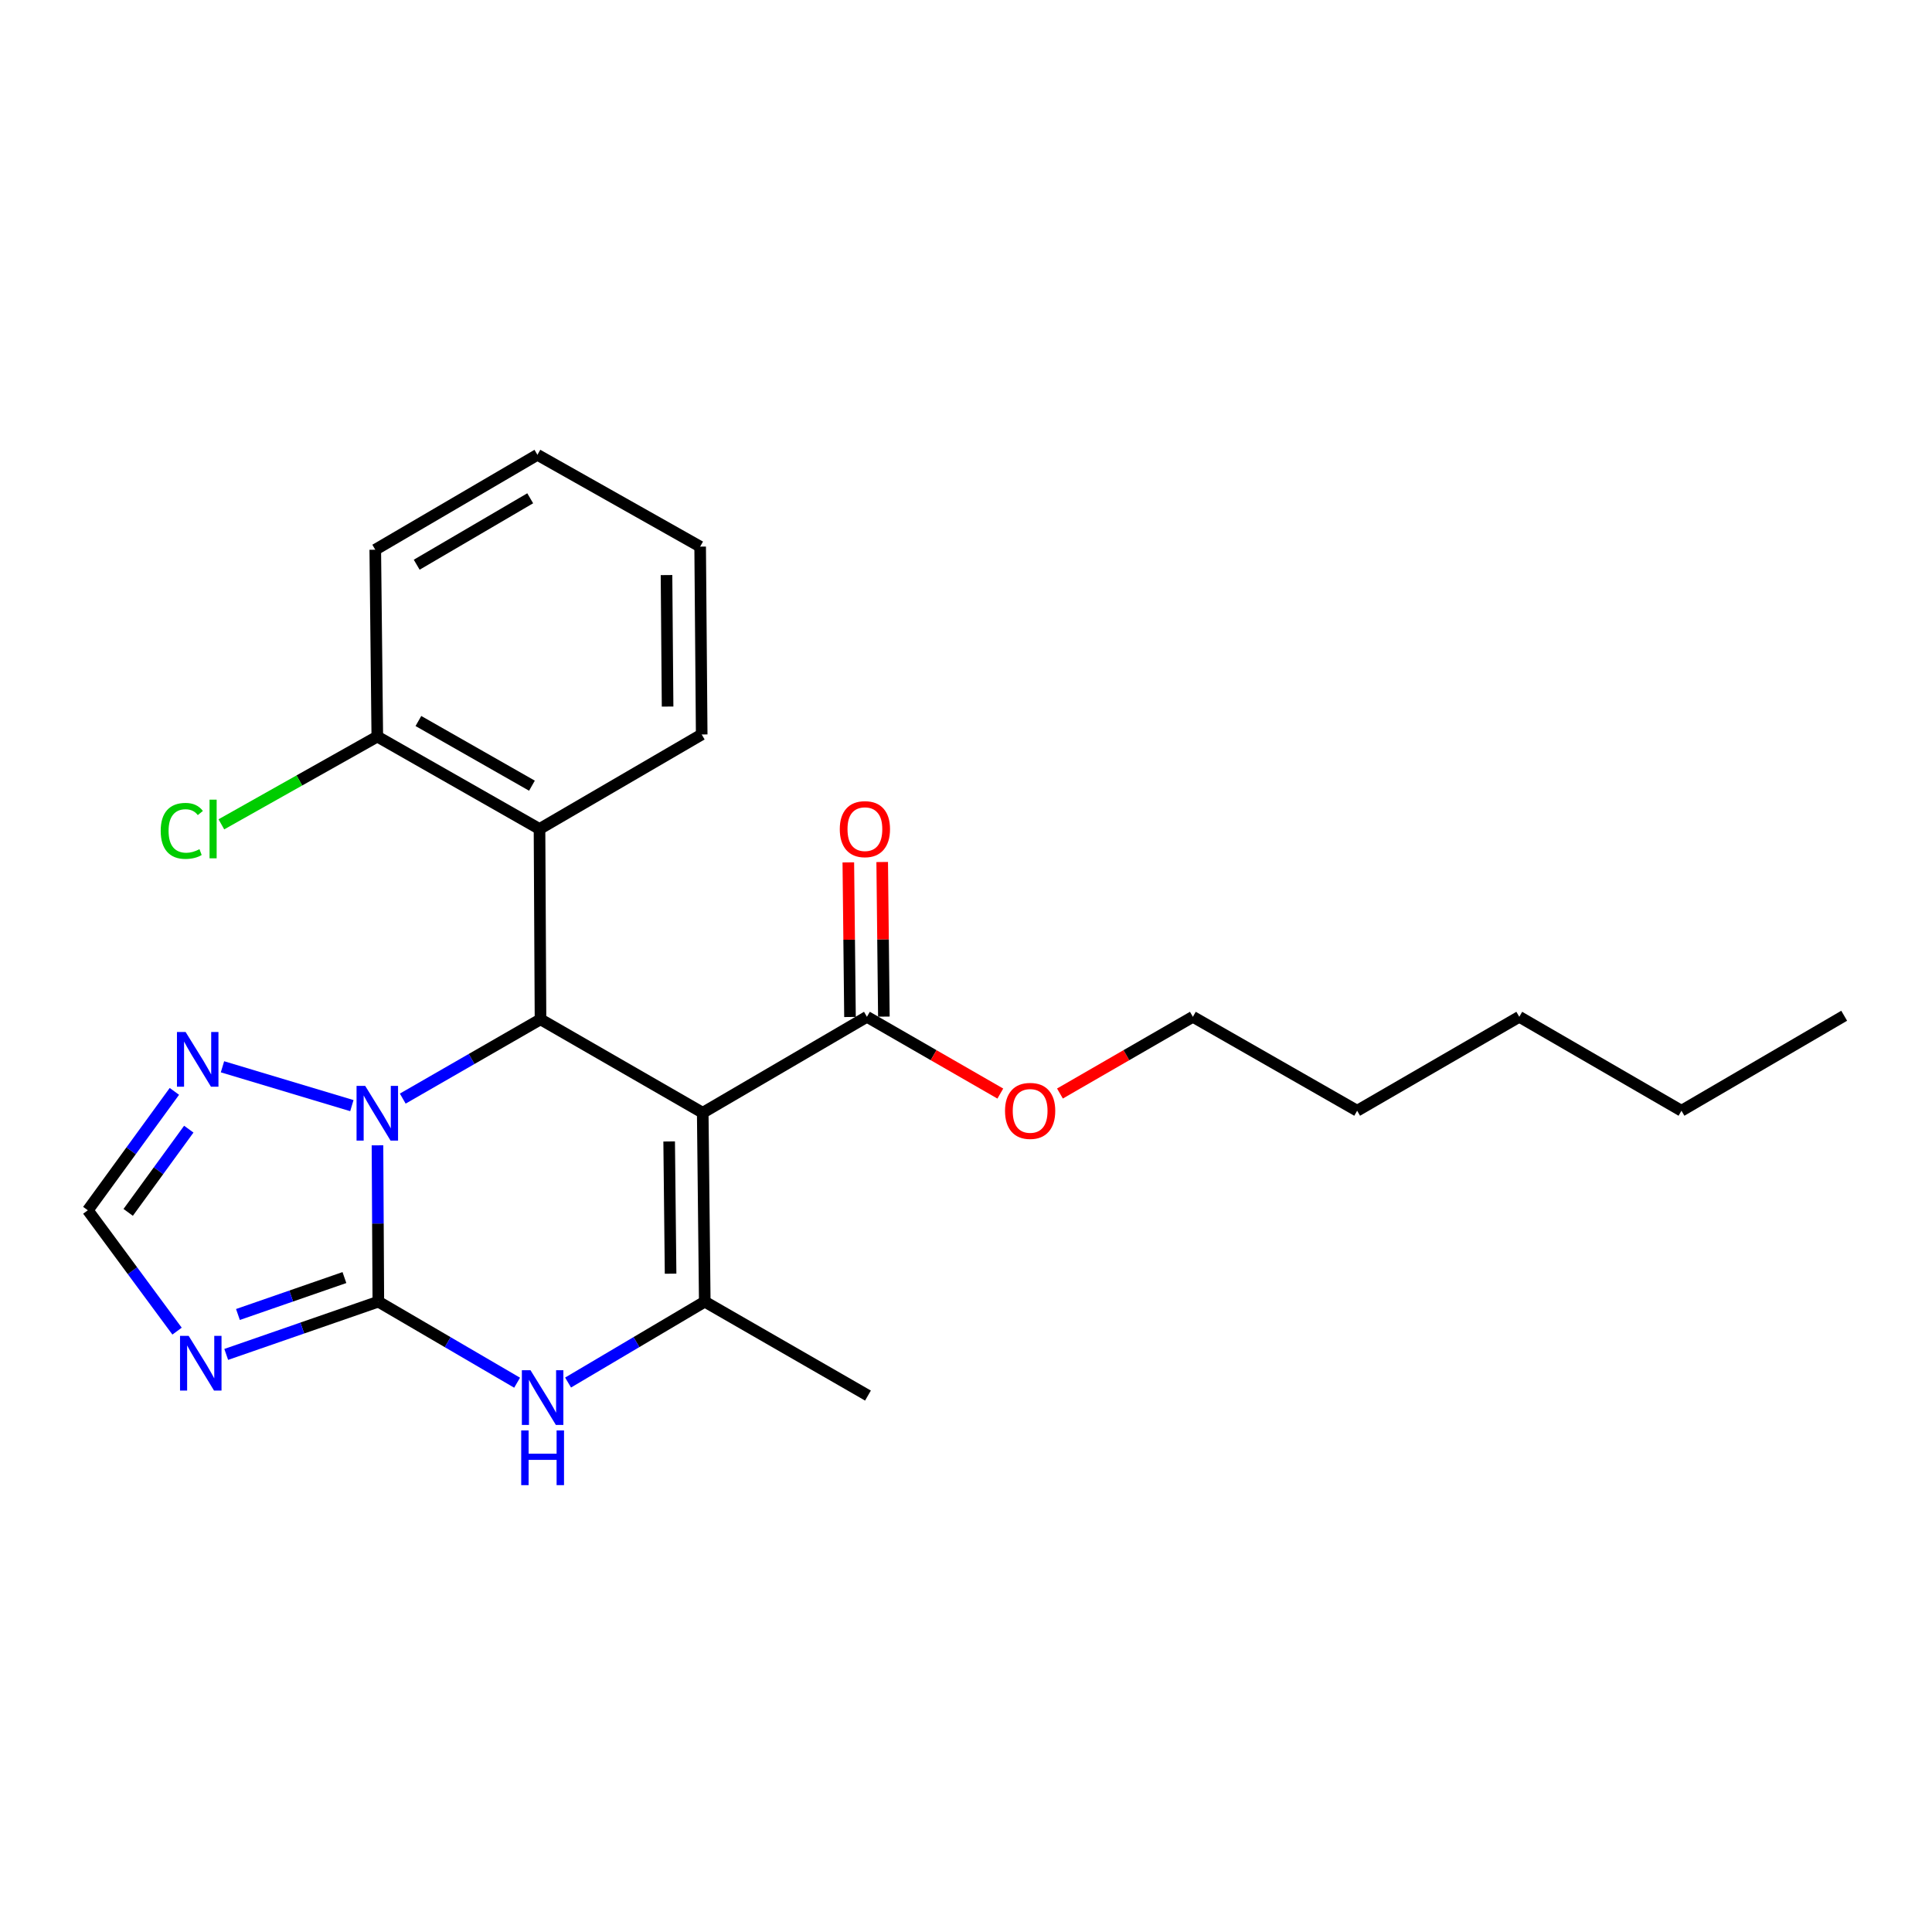 <?xml version='1.0' encoding='iso-8859-1'?>
<svg version='1.1' baseProfile='full'
              xmlns='http://www.w3.org/2000/svg'
                      xmlns:rdkit='http://www.rdkit.org/xml'
                      xmlns:xlink='http://www.w3.org/1999/xlink'
                  xml:space='preserve'
width='1000px' height='1000px' viewBox='0 0 1000 1000'>
<!-- END OF HEADER -->
<rect style='opacity:1.0;fill:#FFFFFF;stroke:none' width='1000' height='1000' x='0' y='0'> </rect>
<path class='bond-1' d='M 195.827,673.737 L 195.604,633.277' style='fill:none;fill-rule:evenodd;stroke:#000000;stroke-width:6px;stroke-linecap:butt;stroke-linejoin:miter;stroke-opacity:1' />
<path class='bond-1' d='M 195.604,633.277 L 195.382,592.818' style='fill:none;fill-rule:evenodd;stroke:#0000FF;stroke-width:6px;stroke-linecap:butt;stroke-linejoin:miter;stroke-opacity:1' />
<path class='bond-4' d='M 195.827,673.737 L 231.741,694.712' style='fill:none;fill-rule:evenodd;stroke:#000000;stroke-width:6px;stroke-linecap:butt;stroke-linejoin:miter;stroke-opacity:1' />
<path class='bond-4' d='M 231.741,694.712 L 267.654,715.687' style='fill:none;fill-rule:evenodd;stroke:#0000FF;stroke-width:6px;stroke-linecap:butt;stroke-linejoin:miter;stroke-opacity:1' />
<path class='bond-5' d='M 195.827,673.737 L 156.459,687.389' style='fill:none;fill-rule:evenodd;stroke:#000000;stroke-width:6px;stroke-linecap:butt;stroke-linejoin:miter;stroke-opacity:1' />
<path class='bond-5' d='M 156.459,687.389 L 117.092,701.042' style='fill:none;fill-rule:evenodd;stroke:#0000FF;stroke-width:6px;stroke-linecap:butt;stroke-linejoin:miter;stroke-opacity:1' />
<path class='bond-5' d='M 178.272,661.267 L 150.714,670.823' style='fill:none;fill-rule:evenodd;stroke:#000000;stroke-width:6px;stroke-linecap:butt;stroke-linejoin:miter;stroke-opacity:1' />
<path class='bond-5' d='M 150.714,670.823 L 123.157,680.38' style='fill:none;fill-rule:evenodd;stroke:#0000FF;stroke-width:6px;stroke-linecap:butt;stroke-linejoin:miter;stroke-opacity:1' />
<path class='bond-0' d='M 363.733,575.966 L 364.785,673.737' style='fill:none;fill-rule:evenodd;stroke:#000000;stroke-width:6px;stroke-linecap:butt;stroke-linejoin:miter;stroke-opacity:1' />
<path class='bond-0' d='M 346.358,590.821 L 347.094,659.26' style='fill:none;fill-rule:evenodd;stroke:#000000;stroke-width:6px;stroke-linecap:butt;stroke-linejoin:miter;stroke-opacity:1' />
<path class='bond-8' d='M 363.733,575.966 L 448.723,526.297' style='fill:none;fill-rule:evenodd;stroke:#000000;stroke-width:6px;stroke-linecap:butt;stroke-linejoin:miter;stroke-opacity:1' />
<path class='bond-25' d='M 363.733,575.966 L 279.765,527.602' style='fill:none;fill-rule:evenodd;stroke:#000000;stroke-width:6px;stroke-linecap:butt;stroke-linejoin:miter;stroke-opacity:1' />
<path class='bond-2' d='M 208.468,568.636 L 244.116,548.119' style='fill:none;fill-rule:evenodd;stroke:#0000FF;stroke-width:6px;stroke-linecap:butt;stroke-linejoin:miter;stroke-opacity:1' />
<path class='bond-2' d='M 244.116,548.119 L 279.765,527.602' style='fill:none;fill-rule:evenodd;stroke:#000000;stroke-width:6px;stroke-linecap:butt;stroke-linejoin:miter;stroke-opacity:1' />
<path class='bond-6' d='M 182.125,572.268 L 115.155,552.17' style='fill:none;fill-rule:evenodd;stroke:#0000FF;stroke-width:6px;stroke-linecap:butt;stroke-linejoin:miter;stroke-opacity:1' />
<path class='bond-7' d='M 279.765,527.602 L 279.249,429.082' style='fill:none;fill-rule:evenodd;stroke:#000000;stroke-width:6px;stroke-linecap:butt;stroke-linejoin:miter;stroke-opacity:1' />
<path class='bond-3' d='M 364.785,673.737 L 329.409,694.668' style='fill:none;fill-rule:evenodd;stroke:#000000;stroke-width:6px;stroke-linecap:butt;stroke-linejoin:miter;stroke-opacity:1' />
<path class='bond-3' d='M 329.409,694.668 L 294.034,715.6' style='fill:none;fill-rule:evenodd;stroke:#0000FF;stroke-width:6px;stroke-linecap:butt;stroke-linejoin:miter;stroke-opacity:1' />
<path class='bond-13' d='M 364.785,673.737 L 449.259,722.345' style='fill:none;fill-rule:evenodd;stroke:#000000;stroke-width:6px;stroke-linecap:butt;stroke-linejoin:miter;stroke-opacity:1' />
<path class='bond-9' d='M 91.647,688.989 L 68.551,657.712' style='fill:none;fill-rule:evenodd;stroke:#0000FF;stroke-width:6px;stroke-linecap:butt;stroke-linejoin:miter;stroke-opacity:1' />
<path class='bond-9' d='M 68.551,657.712 L 45.455,626.435' style='fill:none;fill-rule:evenodd;stroke:#000000;stroke-width:6px;stroke-linecap:butt;stroke-linejoin:miter;stroke-opacity:1' />
<path class='bond-24' d='M 90.263,564.897 L 67.859,595.666' style='fill:none;fill-rule:evenodd;stroke:#0000FF;stroke-width:6px;stroke-linecap:butt;stroke-linejoin:miter;stroke-opacity:1' />
<path class='bond-24' d='M 67.859,595.666 L 45.455,626.435' style='fill:none;fill-rule:evenodd;stroke:#000000;stroke-width:6px;stroke-linecap:butt;stroke-linejoin:miter;stroke-opacity:1' />
<path class='bond-24' d='M 97.716,584.449 L 82.033,605.987' style='fill:none;fill-rule:evenodd;stroke:#0000FF;stroke-width:6px;stroke-linecap:butt;stroke-linejoin:miter;stroke-opacity:1' />
<path class='bond-24' d='M 82.033,605.987 L 66.35,627.525' style='fill:none;fill-rule:evenodd;stroke:#000000;stroke-width:6px;stroke-linecap:butt;stroke-linejoin:miter;stroke-opacity:1' />
<path class='bond-10' d='M 279.249,429.082 L 195.291,381.253' style='fill:none;fill-rule:evenodd;stroke:#000000;stroke-width:6px;stroke-linecap:butt;stroke-linejoin:miter;stroke-opacity:1' />
<path class='bond-10' d='M 275.334,406.672 L 216.564,373.192' style='fill:none;fill-rule:evenodd;stroke:#000000;stroke-width:6px;stroke-linecap:butt;stroke-linejoin:miter;stroke-opacity:1' />
<path class='bond-15' d='M 279.249,429.082 L 363.197,380.162' style='fill:none;fill-rule:evenodd;stroke:#000000;stroke-width:6px;stroke-linecap:butt;stroke-linejoin:miter;stroke-opacity:1' />
<path class='bond-11' d='M 457.49,526.202 L 457.057,486.19' style='fill:none;fill-rule:evenodd;stroke:#000000;stroke-width:6px;stroke-linecap:butt;stroke-linejoin:miter;stroke-opacity:1' />
<path class='bond-11' d='M 457.057,486.19 L 456.624,446.177' style='fill:none;fill-rule:evenodd;stroke:#FF0000;stroke-width:6px;stroke-linecap:butt;stroke-linejoin:miter;stroke-opacity:1' />
<path class='bond-11' d='M 439.957,526.392 L 439.524,486.379' style='fill:none;fill-rule:evenodd;stroke:#000000;stroke-width:6px;stroke-linecap:butt;stroke-linejoin:miter;stroke-opacity:1' />
<path class='bond-11' d='M 439.524,486.379 L 439.091,446.367' style='fill:none;fill-rule:evenodd;stroke:#FF0000;stroke-width:6px;stroke-linecap:butt;stroke-linejoin:miter;stroke-opacity:1' />
<path class='bond-12' d='M 448.723,526.297 L 483.242,546.164' style='fill:none;fill-rule:evenodd;stroke:#000000;stroke-width:6px;stroke-linecap:butt;stroke-linejoin:miter;stroke-opacity:1' />
<path class='bond-12' d='M 483.242,546.164 L 517.761,566.03' style='fill:none;fill-rule:evenodd;stroke:#FF0000;stroke-width:6px;stroke-linecap:butt;stroke-linejoin:miter;stroke-opacity:1' />
<path class='bond-14' d='M 195.291,381.253 L 154.935,403.964' style='fill:none;fill-rule:evenodd;stroke:#000000;stroke-width:6px;stroke-linecap:butt;stroke-linejoin:miter;stroke-opacity:1' />
<path class='bond-14' d='M 154.935,403.964 L 114.579,426.674' style='fill:none;fill-rule:evenodd;stroke:#00CC00;stroke-width:6px;stroke-linecap:butt;stroke-linejoin:miter;stroke-opacity:1' />
<path class='bond-16' d='M 195.291,381.253 L 194.239,284.534' style='fill:none;fill-rule:evenodd;stroke:#000000;stroke-width:6px;stroke-linecap:butt;stroke-linejoin:miter;stroke-opacity:1' />
<path class='bond-17' d='M 548.629,566.007 L 583.028,546.152' style='fill:none;fill-rule:evenodd;stroke:#FF0000;stroke-width:6px;stroke-linecap:butt;stroke-linejoin:miter;stroke-opacity:1' />
<path class='bond-17' d='M 583.028,546.152 L 617.428,526.297' style='fill:none;fill-rule:evenodd;stroke:#000000;stroke-width:6px;stroke-linecap:butt;stroke-linejoin:miter;stroke-opacity:1' />
<path class='bond-21' d='M 363.197,380.162 L 362.398,282.927' style='fill:none;fill-rule:evenodd;stroke:#000000;stroke-width:6px;stroke-linecap:butt;stroke-linejoin:miter;stroke-opacity:1' />
<path class='bond-21' d='M 345.544,365.721 L 344.985,297.656' style='fill:none;fill-rule:evenodd;stroke:#000000;stroke-width:6px;stroke-linecap:butt;stroke-linejoin:miter;stroke-opacity:1' />
<path class='bond-26' d='M 194.239,284.534 L 278.168,235.41' style='fill:none;fill-rule:evenodd;stroke:#000000;stroke-width:6px;stroke-linecap:butt;stroke-linejoin:miter;stroke-opacity:1' />
<path class='bond-26' d='M 215.685,292.298 L 274.435,257.911' style='fill:none;fill-rule:evenodd;stroke:#000000;stroke-width:6px;stroke-linecap:butt;stroke-linejoin:miter;stroke-opacity:1' />
<path class='bond-18' d='M 617.428,526.297 L 702.457,574.914' style='fill:none;fill-rule:evenodd;stroke:#000000;stroke-width:6px;stroke-linecap:butt;stroke-linejoin:miter;stroke-opacity:1' />
<path class='bond-20' d='M 702.457,574.914 L 786.376,526.297' style='fill:none;fill-rule:evenodd;stroke:#000000;stroke-width:6px;stroke-linecap:butt;stroke-linejoin:miter;stroke-opacity:1' />
<path class='bond-19' d='M 870.325,574.914 L 786.376,526.297' style='fill:none;fill-rule:evenodd;stroke:#000000;stroke-width:6px;stroke-linecap:butt;stroke-linejoin:miter;stroke-opacity:1' />
<path class='bond-22' d='M 870.325,574.914 L 954.545,525.751' style='fill:none;fill-rule:evenodd;stroke:#000000;stroke-width:6px;stroke-linecap:butt;stroke-linejoin:miter;stroke-opacity:1' />
<path class='bond-23' d='M 362.398,282.927 L 278.168,235.41' style='fill:none;fill-rule:evenodd;stroke:#000000;stroke-width:6px;stroke-linecap:butt;stroke-linejoin:miter;stroke-opacity:1' />
<path  class='atom-2' d='M 189.031 562.06
L 198.311 577.06
Q 199.231 578.54, 200.711 581.22
Q 202.191 583.9, 202.271 584.06
L 202.271 562.06
L 206.031 562.06
L 206.031 590.38
L 202.151 590.38
L 192.191 573.98
Q 191.031 572.06, 189.791 569.86
Q 188.591 567.66, 188.231 566.98
L 188.231 590.38
L 184.551 590.38
L 184.551 562.06
L 189.031 562.06
' fill='#0000FF'/>
<path  class='atom-5' d='M 274.596 709.237
L 283.876 724.237
Q 284.796 725.717, 286.276 728.397
Q 287.756 731.077, 287.836 731.237
L 287.836 709.237
L 291.596 709.237
L 291.596 737.557
L 287.716 737.557
L 277.756 721.157
Q 276.596 719.237, 275.356 717.037
Q 274.156 714.837, 273.796 714.157
L 273.796 737.557
L 270.116 737.557
L 270.116 709.237
L 274.596 709.237
' fill='#0000FF'/>
<path  class='atom-5' d='M 269.776 740.389
L 273.616 740.389
L 273.616 752.429
L 288.096 752.429
L 288.096 740.389
L 291.936 740.389
L 291.936 768.709
L 288.096 768.709
L 288.096 755.629
L 273.616 755.629
L 273.616 768.709
L 269.776 768.709
L 269.776 740.389
' fill='#0000FF'/>
<path  class='atom-6' d='M 97.66 691.45
L 106.94 706.45
Q 107.86 707.93, 109.34 710.61
Q 110.82 713.29, 110.9 713.45
L 110.9 691.45
L 114.66 691.45
L 114.66 719.77
L 110.78 719.77
L 100.82 703.37
Q 99.66 701.45, 98.42 699.25
Q 97.22 697.05, 96.86 696.37
L 96.86 719.77
L 93.18 719.77
L 93.18 691.45
L 97.66 691.45
' fill='#0000FF'/>
<path  class='atom-7' d='M 96.072 534.161
L 105.352 549.161
Q 106.272 550.641, 107.752 553.321
Q 109.232 556.001, 109.312 556.161
L 109.312 534.161
L 113.072 534.161
L 113.072 562.481
L 109.192 562.481
L 99.232 546.081
Q 98.072 544.161, 96.832 541.961
Q 95.632 539.761, 95.272 539.081
L 95.272 562.481
L 91.592 562.481
L 91.592 534.161
L 96.072 534.161
' fill='#0000FF'/>
<path  class='atom-12' d='M 434.671 429.162
Q 434.671 422.362, 438.031 418.562
Q 441.391 414.762, 447.671 414.762
Q 453.951 414.762, 457.311 418.562
Q 460.671 422.362, 460.671 429.162
Q 460.671 436.042, 457.271 439.962
Q 453.871 443.842, 447.671 443.842
Q 441.431 443.842, 438.031 439.962
Q 434.671 436.082, 434.671 429.162
M 447.671 440.642
Q 451.991 440.642, 454.311 437.762
Q 456.671 434.842, 456.671 429.162
Q 456.671 423.602, 454.311 420.802
Q 451.991 417.962, 447.671 417.962
Q 443.351 417.962, 440.991 420.762
Q 438.671 423.562, 438.671 429.162
Q 438.671 434.882, 440.991 437.762
Q 443.351 440.642, 447.671 440.642
' fill='#FF0000'/>
<path  class='atom-13' d='M 520.197 574.994
Q 520.197 568.194, 523.557 564.394
Q 526.917 560.594, 533.197 560.594
Q 539.477 560.594, 542.837 564.394
Q 546.197 568.194, 546.197 574.994
Q 546.197 581.874, 542.797 585.794
Q 539.397 589.674, 533.197 589.674
Q 526.957 589.674, 523.557 585.794
Q 520.197 581.914, 520.197 574.994
M 533.197 586.474
Q 537.517 586.474, 539.837 583.594
Q 542.197 580.674, 542.197 574.994
Q 542.197 569.434, 539.837 566.634
Q 537.517 563.794, 533.197 563.794
Q 528.877 563.794, 526.517 566.594
Q 524.197 569.394, 524.197 574.994
Q 524.197 580.714, 526.517 583.594
Q 528.877 586.474, 533.197 586.474
' fill='#FF0000'/>
<path  class='atom-15' d='M 83.18 430.062
Q 83.18 423.022, 86.46 419.342
Q 89.781 415.622, 96.061 415.622
Q 101.901 415.622, 105.021 419.742
L 102.381 421.902
Q 100.101 418.902, 96.061 418.902
Q 91.781 418.902, 89.501 421.782
Q 87.26 424.622, 87.26 430.062
Q 87.26 435.662, 89.581 438.542
Q 91.941 441.422, 96.501 441.422
Q 99.621 441.422, 103.261 439.542
L 104.381 442.542
Q 102.901 443.502, 100.661 444.062
Q 98.421 444.622, 95.941 444.622
Q 89.781 444.622, 86.46 440.862
Q 83.18 437.102, 83.18 430.062
' fill='#00CC00'/>
<path  class='atom-15' d='M 108.461 413.902
L 112.141 413.902
L 112.141 444.262
L 108.461 444.262
L 108.461 413.902
' fill='#00CC00'/>
</svg>

